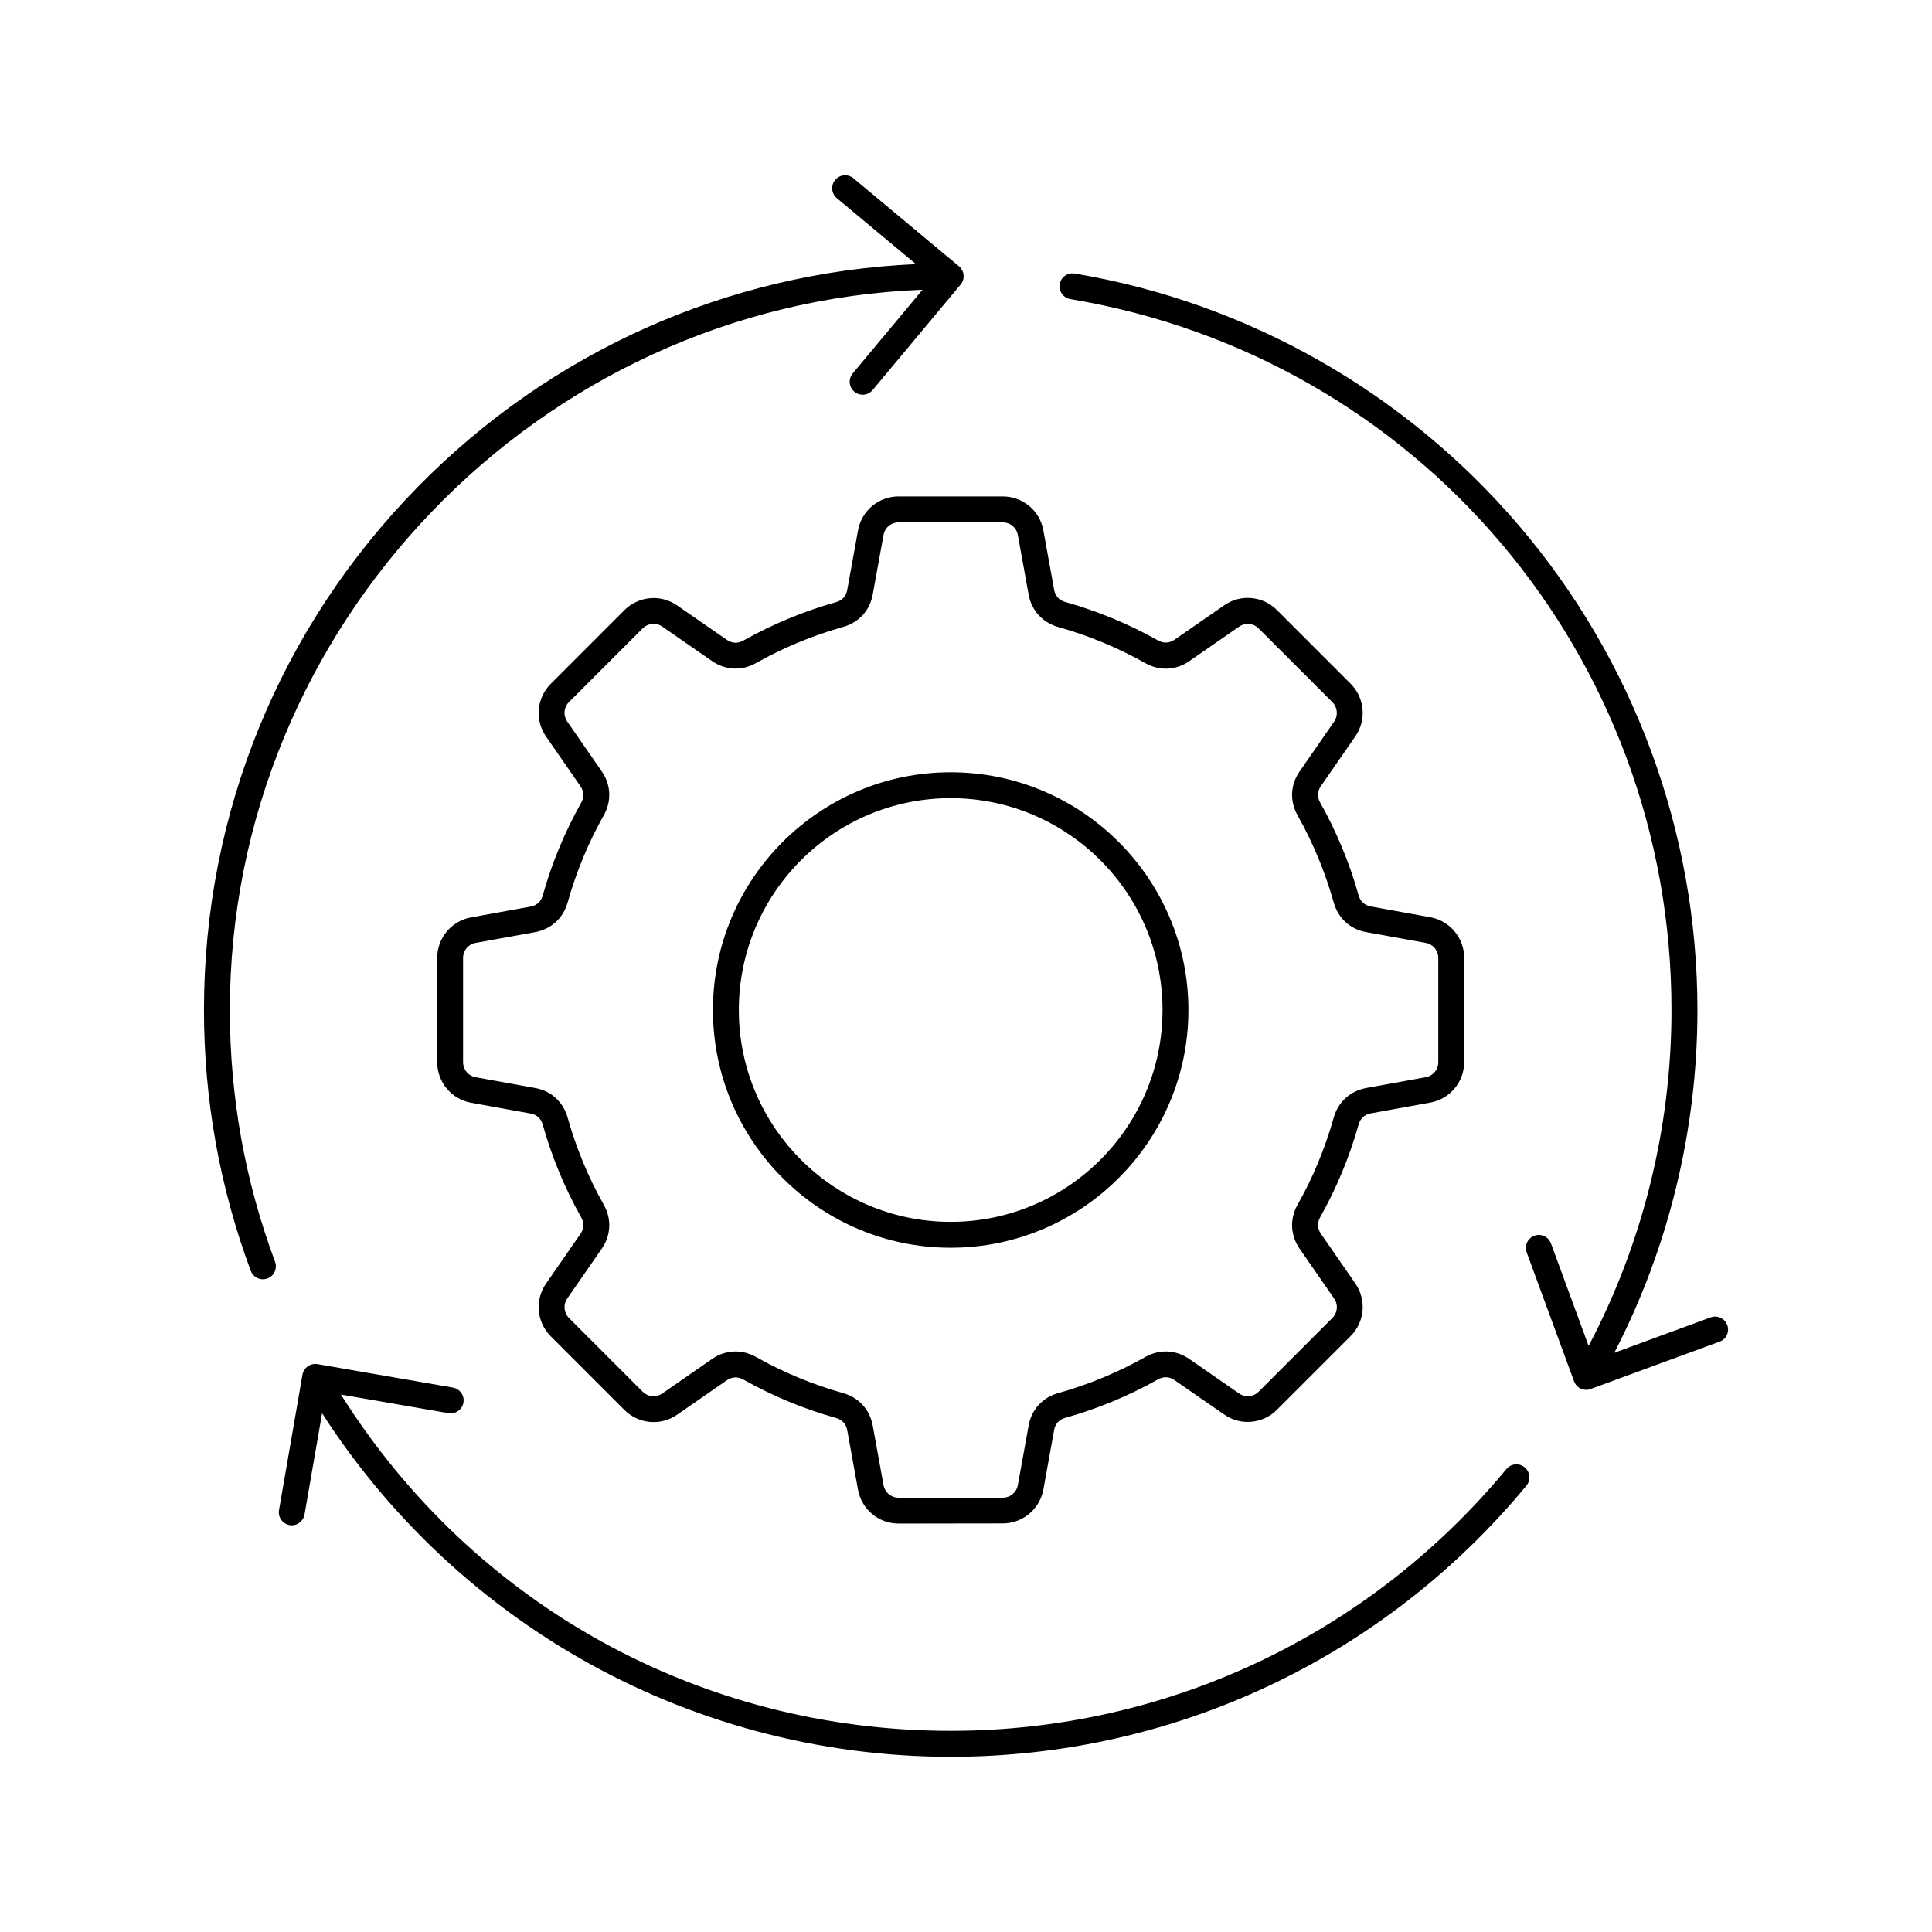 <svg xmlns="http://www.w3.org/2000/svg" viewBox="0 0 1200 1200" version="1.1" height="1200pt" width="1200pt">
 <path d="m558.14 308.34h64.688c12.422 0 23.016 8.859 25.219 21.047l6.703 36.984c0.656 3.75 3.141 6.469 6.797 7.5 20.109 5.625 39.562 13.688 57.797 23.953 3.328 1.875 6.984 1.688 10.125-0.469l30.938-21.422c10.172-7.078 23.953-5.812 32.719 2.953l45.75 45.75c8.766 8.766 10.031 22.547 2.953 32.719l-21.422 30.938c-2.156 3.141-2.344 6.797-0.469 10.125 10.266 18.234 18.328 37.688 23.953 57.797 1.031 3.656 3.75 6.141 7.5 6.797l36.984 6.703c12.188 2.203 21.047 12.844 21.047 25.219v64.688c0 12.422-8.859 23.016-21.047 25.219l-36.984 6.703c-3.75 0.656-6.469 3.141-7.5 6.797-5.625 20.109-13.688 39.562-23.953 57.797-1.875 3.328-1.688 6.984 0.469 10.125l21.422 30.938c7.078 10.219 5.812 23.953-2.953 32.719l-45.75 45.75c-8.766 8.766-22.547 10.031-32.719 2.953l-30.938-21.422c-3.141-2.156-6.797-2.344-10.125-0.469-18.234 10.266-37.688 18.328-57.797 23.953-3.656 1.031-6.141 3.75-6.797 7.5l-6.703 36.984c-2.203 12.188-12.844 21.047-25.219 21.047l-64.688 0.094c-12.422 0-23.016-8.859-25.219-21.047l-6.703-36.984c-0.656-3.75-3.141-6.469-6.797-7.5-20.109-5.625-39.562-13.688-57.797-23.953-3.328-1.875-6.984-1.688-10.125 0.469l-30.938 21.422c-10.219 7.078-23.953 5.812-32.719-2.953l-45.75-45.75c-8.766-8.766-10.031-22.547-2.953-32.719l21.422-30.938c2.156-3.141 2.344-6.797 0.469-10.125-10.266-18.234-18.328-37.688-23.953-57.797-1.031-3.656-3.75-6.141-7.5-6.797l-36.984-6.703c-12.188-2.203-21.047-12.844-21.047-25.219v-64.688c0-12.422 8.859-23.016 21.047-25.219l36.984-6.703c3.75-0.656 6.469-3.141 7.5-6.797 5.625-20.109 13.688-39.562 23.953-57.797 1.875-3.328 1.688-6.984-0.469-10.125l-21.422-30.938c-7.078-10.219-5.812-23.953 2.953-32.719l45.75-45.75c8.766-8.766 22.547-10.031 32.719-2.953l30.938 21.422c3.141 2.156 6.797 2.344 10.125 0.469 18.281-10.266 37.688-18.328 57.797-23.953 3.656-1.031 6.141-3.75 6.797-7.5l6.703-36.984c2.203-12.281 12.797-21.141 25.219-21.141zm64.688 16.125h-64.688c-4.688 0-8.531 3.234-9.375 7.828l-6.703 36.984c-1.781 9.891-8.625 17.391-18.328 20.109-18.844 5.297-37.125 12.844-54.234 22.5-8.766 4.922-18.938 4.453-27.188-1.266l-30.938-21.422c-3.844-2.672-8.859-2.203-12.188 1.078l-45.75 45.75c-3.328 3.328-3.75 8.344-1.078 12.188l21.422 30.938c5.719 8.25 6.188 18.422 1.266 27.188-9.656 17.109-17.203 35.391-22.5 54.281-2.719 9.656-10.219 16.5-20.109 18.328l-36.984 6.703c-4.594 0.844-7.828 4.688-7.828 9.375v64.688c0 4.688 3.234 8.531 7.828 9.375l36.984 6.703c9.891 1.781 17.391 8.625 20.109 18.328 5.297 18.844 12.844 37.125 22.5 54.234 4.922 8.766 4.453 18.938-1.266 27.188l-21.422 30.938c-2.672 3.844-2.203 8.859 1.078 12.188l45.75 45.75c3.328 3.328 8.344 3.75 12.188 1.078l30.938-21.422c4.453-3.094 9.469-4.641 14.531-4.641 4.312 0 8.625 1.125 12.656 3.375 17.109 9.656 35.391 17.203 54.234 22.5 9.656 2.719 16.5 10.219 18.328 20.109l6.703 36.984c0.844 4.594 4.688 7.828 9.375 7.828h64.688c4.688 0 8.531-3.234 9.375-7.828l6.703-36.984c1.781-9.891 8.625-17.391 18.328-20.109 18.844-5.297 37.125-12.844 54.234-22.5 8.766-4.922 18.938-4.453 27.188 1.266l30.938 21.422c3.844 2.672 8.859 2.203 12.188-1.078l45.75-45.75c3.328-3.328 3.75-8.344 1.078-12.188l-21.422-30.938c-5.719-8.25-6.188-18.422-1.266-27.188 9.656-17.109 17.203-35.391 22.5-54.234 2.719-9.656 10.219-16.5 20.109-18.328l36.984-6.703c4.594-0.844 7.828-4.688 7.828-9.375v-64.688c0-4.688-3.234-8.531-7.828-9.375l-36.984-6.703c-9.891-1.781-17.391-8.625-20.109-18.328-5.297-18.844-12.844-37.125-22.5-54.234-4.922-8.766-4.453-18.938 1.266-27.188l21.422-30.938c2.672-3.844 2.203-8.859-1.078-12.188l-45.75-45.75c-3.328-3.328-8.344-3.75-12.188-1.078l-30.938 21.422c-8.25 5.719-18.422 6.188-27.188 1.266-17.109-9.656-35.391-17.203-54.234-22.5-9.656-2.719-16.5-10.219-18.328-20.109l-6.703-36.984c-0.844-4.688-4.688-7.875-9.375-7.875zm-32.344 155.21c81.422 0 147.66 66.234 147.66 147.66s-66.234 147.66-147.66 147.66c-81.422 0-147.66-66.234-147.66-147.66-0.047-81.422 66.234-147.66 147.66-147.66zm-131.58 147.66c0 72.562 59.016 131.58 131.58 131.58s131.58-59.016 131.58-131.58-59.016-131.58-131.58-131.58-131.58 59.016-131.58 131.58zm613.92 195.71c-1.547-4.172-6.141-6.328-10.312-4.781l-59.859 21.984c33.844-65.438 51.656-138.71 51.656-212.9 0-110.39-39.469-217.36-111.09-301.18-70.828-82.875-168.74-138.37-275.72-156.28-4.406-0.75-8.531 2.25-9.281 6.609-0.75 4.406 2.25 8.531 6.609 9.281 216.32 36.141 373.36 221.86 373.36 441.56 0 72.797-17.766 144.71-51.469 208.64l-23.391-63.656c-1.547-4.172-6.141-6.328-10.312-4.781s-6.328 6.141-4.781 10.312l29.438 80.109c1.219 3.281 4.266 5.297 7.547 5.297 0.938 0 1.875-0.141 2.766-0.516l80.109-29.438c4.125-1.453 6.281-6.094 4.734-10.266zm-930.05-195.71c0-239.29 192.19-438.14 430.22-447.37l-43.359 51.984c-2.859 3.422-2.391 8.484 1.031 11.344 3.422 2.859 8.484 2.391 11.344-1.031l54.656-65.531c2.859-3.422 2.391-8.484-1.031-11.344l-65.531-54.656c-3.422-2.859-8.484-2.391-11.344 1.031-2.859 3.422-2.391 8.484 1.031 11.344l49.078 40.922c-117.23 5.344-226.6 54.188-309.24 138.28-85.734 87.281-132.94 202.69-132.94 325.03 0 55.734 9.797 110.25 29.062 162 1.219 3.234 4.266 5.25 7.547 5.25 0.938 0 1.875-0.188 2.812-0.516 4.172-1.547 6.281-6.188 4.734-10.359-18.656-49.969-28.078-102.56-28.078-156.37zm792.89 285.1c-85.453 103.31-211.26 162.61-345.19 162.61-155.29 0-296.16-77.906-378.74-208.87l66.797 11.578c4.359 0.75 8.531-2.156 9.328-6.562 0.75-4.359-2.156-8.531-6.562-9.328l-84.094-14.578c-4.359-0.75-8.531 2.156-9.328 6.562l-14.578 84.094c-0.75 4.359 2.156 8.531 6.562 9.328 4.312 0.75 8.484-2.203 9.281-6.562l10.922-62.906c39.984 62.203 94.594 114.33 158.63 151.36 70.172 40.547 150.32 62.016 231.79 62.016 138.74 0 269.11-61.406 357.61-168.42 2.812-3.422 2.344-8.484-1.078-11.344-3.422-2.859-8.484-2.391-11.344 1.031z"></path>
</svg>

